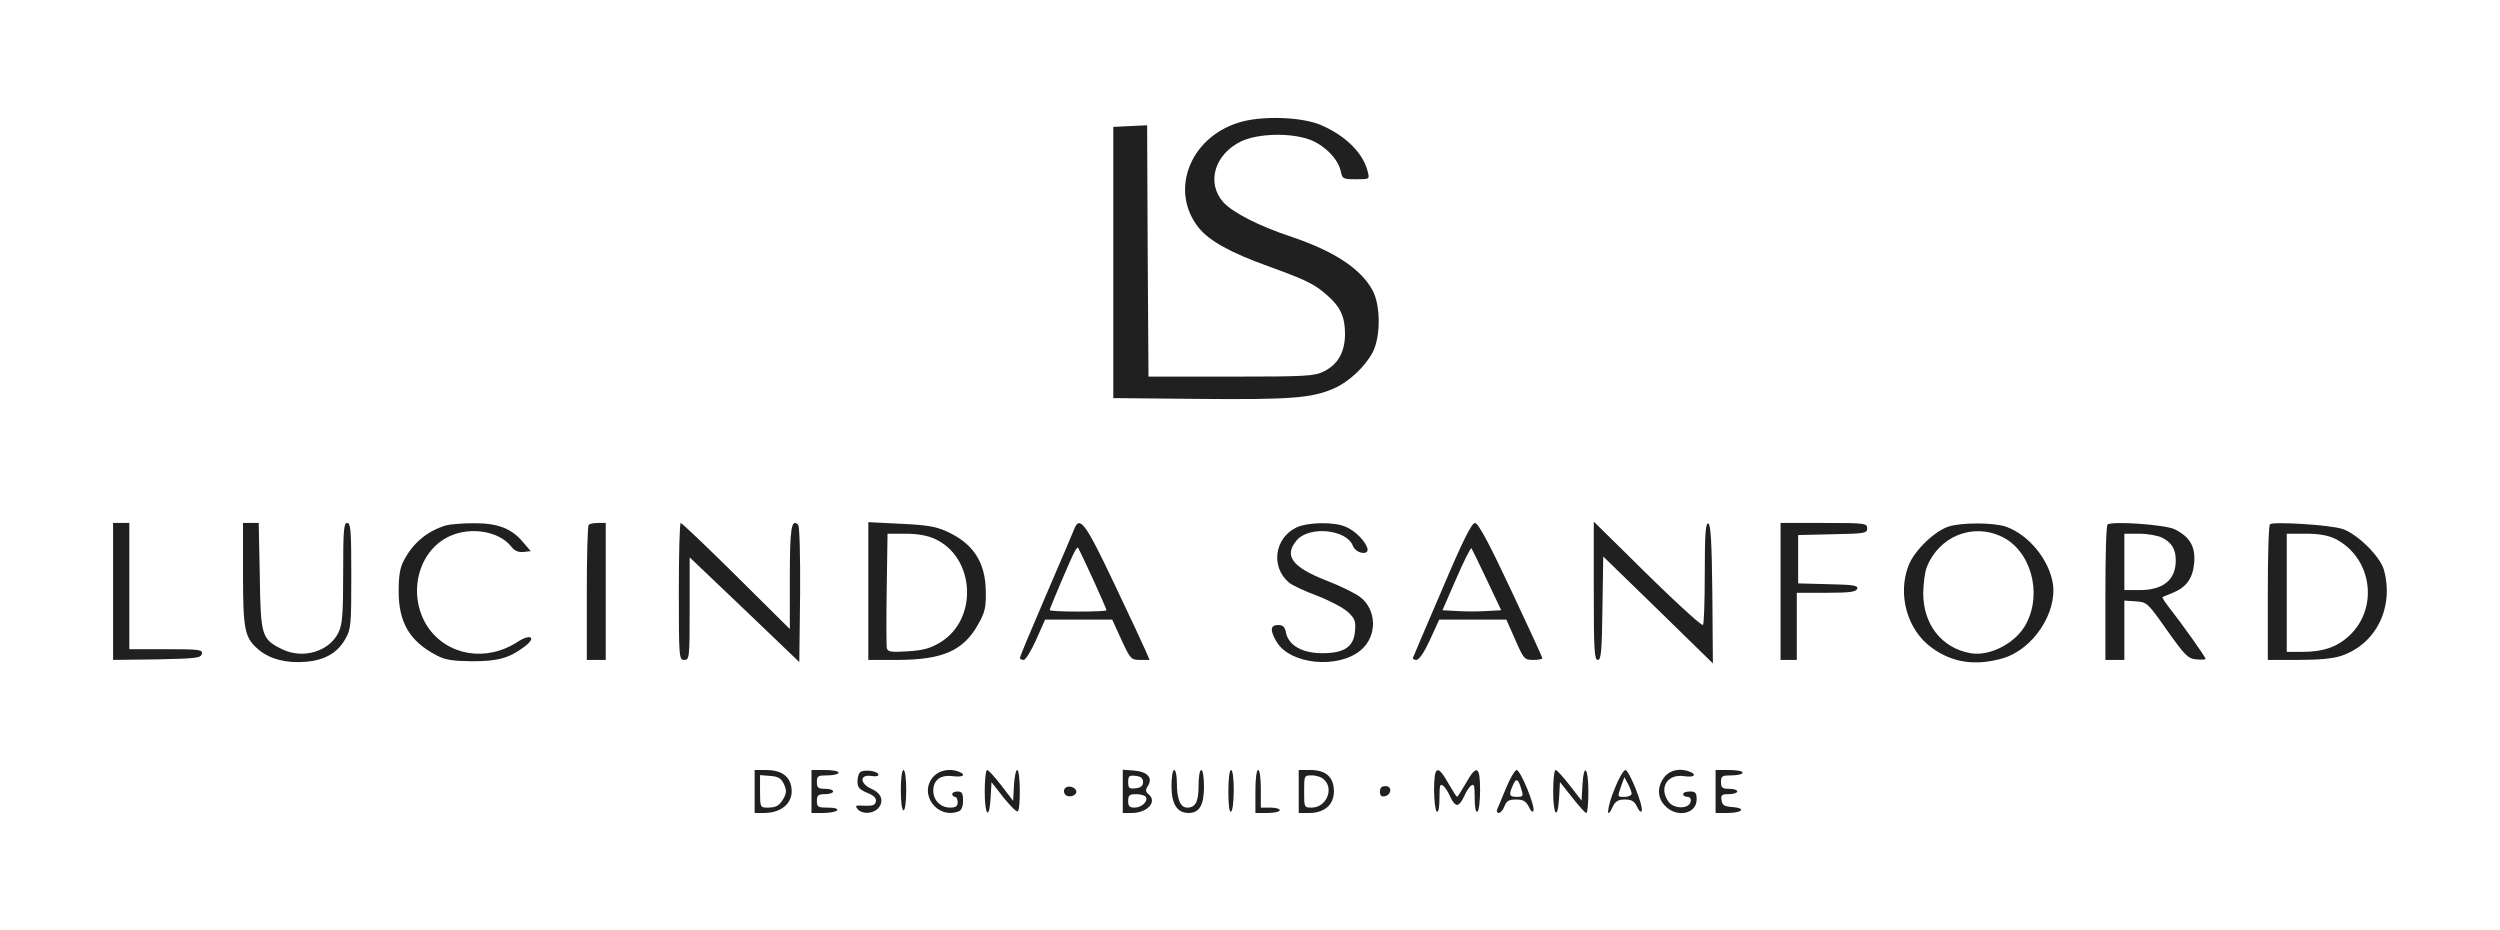 <svg width="266" height="99" viewBox="0 0 266 99" fill="none" xmlns="http://www.w3.org/2000/svg">
<path d="M131.704 13.072C126.548 14.729 124.446 20.329 127.528 24.215C128.651 25.615 130.897 26.872 134.872 28.301C138.962 29.787 139.855 30.215 141.209 31.415C142.62 32.644 143.109 33.701 143.109 35.529C143.109 37.444 142.361 38.786 140.834 39.529C139.855 40.015 138.962 40.072 130.984 40.072H122.199L122.113 26.701L122.055 13.329L120.241 13.415L118.455 13.501V27.929V42.358L127.672 42.444C137.32 42.529 139.596 42.358 141.929 41.329C143.513 40.644 145.212 39.044 146.047 37.501C146.911 35.844 146.911 32.529 146.047 30.901C144.809 28.615 142.015 26.758 137.464 25.215C133.922 24.044 131.157 22.615 130.149 21.501C128.334 19.444 129.227 16.415 132.05 15.044C133.835 14.187 137.349 14.101 139.394 14.872C140.949 15.472 142.361 16.901 142.649 18.186C142.821 19.044 142.908 19.072 144.29 19.072C145.73 19.072 145.73 19.072 145.529 18.272C145.068 16.329 143.225 14.472 140.604 13.329C138.559 12.415 134.094 12.272 131.704 13.072Z" fill="#202020"/>
<path d="M12.032 62.929V70.215L16.698 70.158C20.903 70.072 21.393 70.015 21.479 69.558C21.566 69.129 21.249 69.072 17.677 69.072H13.76V62.358V55.643H12.896H12.032V62.929Z" fill="#202020"/>
<path d="M25.857 61.072C25.857 67.1 26.03 67.871 27.556 69.157C28.766 70.157 30.523 70.586 32.539 70.414C34.555 70.243 35.909 69.472 36.744 67.986C37.349 66.929 37.378 66.5 37.378 61.243C37.378 56.443 37.32 55.643 36.946 55.643C36.572 55.643 36.514 56.414 36.514 60.957C36.514 65.329 36.428 66.443 36.024 67.272C35.074 69.3 32.28 70.157 30.062 69.1C27.845 68.014 27.729 67.729 27.643 61.272L27.528 55.643H26.692H25.857V61.072Z" fill="#202020"/>
<path d="M47.459 55.9C45.471 56.5 43.945 57.757 42.965 59.643C42.562 60.386 42.418 61.243 42.418 62.929C42.418 66.243 43.599 68.243 46.45 69.729C47.372 70.215 48.121 70.329 50.195 70.357C52.96 70.357 54.141 70.043 55.754 68.843C57.136 67.843 56.502 67.357 55.062 68.3C51.721 70.472 47.602 69.757 45.529 66.729C43.282 63.357 44.434 58.586 47.862 57.043C50.108 56.015 53.104 56.529 54.371 58.129C54.745 58.615 55.149 58.786 55.696 58.729L56.474 58.643L55.638 57.672C54.429 56.215 52.902 55.643 50.339 55.672C49.158 55.672 47.862 55.786 47.459 55.9Z" fill="#202020"/>
<path d="M62.637 55.843C62.522 55.929 62.435 59.215 62.435 63.129V70.215H63.444H64.452V62.929V55.643H63.645C63.184 55.643 62.724 55.729 62.637 55.843Z" fill="#202020"/>
<path d="M72.228 62.929C72.228 70.015 72.257 70.215 72.804 70.215C73.351 70.215 73.38 70.015 73.38 64.758V59.3L79.227 64.872L85.045 70.443L85.131 63.272C85.16 59.129 85.074 55.986 84.93 55.843C84.21 55.129 84.037 56.129 84.037 61.443V66.929L78.334 61.272C75.223 58.186 72.545 55.643 72.43 55.643C72.314 55.643 72.228 58.929 72.228 62.929Z" fill="#202020"/>
<path d="M92.389 62.901V70.215H95.644C100.339 70.186 102.528 69.215 104.083 66.415C104.803 65.158 104.918 64.615 104.889 62.929C104.861 59.786 103.507 57.758 100.627 56.501C99.561 56.015 98.438 55.843 95.817 55.729L92.389 55.558V62.901ZM99.446 57.329C103.737 59.272 104.112 65.843 100.079 68.329C98.985 68.986 98.294 69.186 96.594 69.301C94.722 69.415 94.463 69.358 94.348 68.929C94.319 68.643 94.29 65.786 94.348 62.586L94.434 56.786H96.364C97.631 56.786 98.697 56.986 99.446 57.329Z" fill="#202020"/>
<path d="M114.307 56.272C114.163 56.643 112.81 59.815 111.283 63.358C109.757 66.901 108.518 69.872 108.518 69.986C108.518 70.129 108.691 70.215 108.922 70.215C109.123 70.215 109.728 69.243 110.246 68.072L111.197 65.929H114.768H118.34L119.319 68.072C120.269 70.129 120.356 70.215 121.306 70.215H122.314L121.911 69.272C121.71 68.786 120.183 65.529 118.541 62.072C115.517 55.701 114.884 54.815 114.307 56.272ZM116.266 61.558C117.072 63.329 117.735 64.843 117.735 64.929C117.735 65.015 116.381 65.072 114.711 65.072C113.04 65.072 111.687 65.015 111.687 64.901C111.687 64.729 113.933 59.443 114.336 58.701C114.48 58.415 114.653 58.215 114.711 58.272C114.74 58.301 115.46 59.815 116.266 61.558Z" fill="#202020"/>
<path d="M137.925 56.129C135.592 57.272 135.189 60.329 137.147 61.986C137.493 62.272 138.818 62.901 140.143 63.386C141.468 63.901 142.937 64.672 143.397 65.101C144.146 65.787 144.261 66.072 144.175 67.101C144.06 68.815 143.052 69.501 140.69 69.501C138.559 69.501 137.119 68.672 136.831 67.329C136.715 66.701 136.514 66.501 135.995 66.501C135.16 66.501 135.102 67.072 135.823 68.272C137.234 70.701 142.361 71.215 144.78 69.186C146.566 67.701 146.508 64.872 144.694 63.501C144.146 63.101 142.533 62.301 141.093 61.758C137.464 60.329 136.571 59.129 137.983 57.472C139.336 55.929 143.282 56.329 143.945 58.072C144.29 58.958 145.788 59.129 145.471 58.272C145.183 57.472 144.146 56.444 143.167 56.044C141.9 55.501 139.135 55.558 137.925 56.129Z" fill="#202020"/>
<path d="M153.449 62.701C151.779 66.558 150.396 69.843 150.339 69.986C150.281 70.101 150.454 70.215 150.684 70.215C151.001 70.215 151.519 69.443 152.153 68.072L153.132 65.929H156.704H160.275L161.226 68.072C162.119 70.129 162.205 70.215 163.127 70.215C163.674 70.215 164.106 70.129 164.106 70.043C164.106 69.929 162.608 66.672 160.765 62.758C158.374 57.672 157.28 55.643 156.934 55.643C156.589 55.643 155.638 57.529 153.449 62.701ZM158.201 61.701L159.728 64.929L158.173 65.015C157.309 65.072 155.926 65.072 155.062 65.015L153.478 64.929L154.947 61.558C155.753 59.701 156.473 58.272 156.56 58.329C156.617 58.415 157.366 59.929 158.201 61.701Z" fill="#202020"/>
<path d="M169.578 62.872C169.578 69.157 169.636 70.215 170.01 70.215C170.356 70.215 170.442 69.329 170.5 64.7L170.586 59.215L176.433 64.9L182.251 70.586L182.194 63.215C182.136 57.614 182.021 55.815 181.762 55.7C181.474 55.614 181.387 56.815 181.387 61.043C181.387 64.043 181.301 66.5 181.186 66.5C180.897 66.5 177.47 63.329 173.121 58.986L169.578 55.5V62.872Z" fill="#202020"/>
<path d="M189.452 62.929V70.215H190.316H191.18V66.643V63.072H194.319C196.796 63.072 197.487 62.986 197.603 62.643C197.747 62.301 197.257 62.215 194.55 62.158L191.324 62.072V59.501V56.929L195.01 56.843C198.438 56.786 198.668 56.729 198.668 56.215C198.668 55.672 198.467 55.643 194.06 55.643H189.452V62.929Z" fill="#202020"/>
<path d="M207.366 56.014C205.869 56.471 203.68 58.586 203.075 60.157C201.865 63.271 202.931 67.043 205.552 68.928C207.741 70.528 210.218 70.871 213.098 70.043C216.295 69.1 218.887 65.243 218.426 62.1C218.023 59.557 215.863 56.9 213.444 56.043C212.148 55.586 208.72 55.586 207.366 56.014ZM212.983 57.1C216.036 58.557 217.332 63.014 215.604 66.328C214.567 68.385 211.744 69.871 209.671 69.5C206.589 68.957 204.63 66.443 204.63 63.1C204.659 62.071 204.803 60.843 205.005 60.357C206.301 57.071 209.872 55.614 212.983 57.1Z" fill="#202020"/>
<path d="M224.244 55.815C224.1 55.929 224.014 59.215 224.014 63.129V70.215H225.022H226.03V67.043V63.901L227.268 63.986C228.449 64.072 228.507 64.129 230.58 67.072C232.51 69.786 232.798 70.072 233.691 70.158C234.238 70.215 234.67 70.186 234.67 70.101C234.67 69.901 232.107 66.301 230.84 64.701C230.379 64.101 230.033 63.586 230.091 63.529C230.148 63.501 230.609 63.301 231.128 63.101C232.625 62.501 233.317 61.558 233.461 59.872C233.605 58.158 233 57.129 231.416 56.329C230.436 55.815 224.619 55.415 224.244 55.815ZM230.062 57.215C231.07 57.729 231.502 58.443 231.502 59.615C231.502 61.701 230.177 62.786 227.643 62.786H226.03V59.786V56.786H227.614C228.507 56.786 229.601 56.986 230.062 57.215Z" fill="#202020"/>
<path d="M241.525 55.786C241.381 55.929 241.295 59.215 241.295 63.129V70.215H244.55C246.738 70.215 248.236 70.072 249.1 69.786C252.816 68.529 254.745 64.643 253.651 60.643C253.248 59.186 250.8 56.786 249.215 56.272C247.862 55.843 241.813 55.472 241.525 55.786ZM248.467 57.329C252.297 59.272 253.132 64.472 250.108 67.501C248.755 68.815 247.286 69.358 244.924 69.358H243.311V63.072V56.786H245.327C246.767 56.786 247.689 56.958 248.467 57.329Z" fill="#202020"/>
<path d="M80.293 84.214V86.5H81.3C83.346 86.5 84.584 85.214 84.152 83.529C83.893 82.471 82.971 81.929 81.531 81.929H80.293V84.214ZM83.403 83.414C83.691 84.043 83.691 84.329 83.432 84.843C82.971 85.7 82.625 85.929 81.675 85.929C80.897 85.929 80.868 85.9 80.868 84.186V82.471L81.934 82.557C82.798 82.614 83.115 82.814 83.403 83.414Z" fill="#202020"/>
<path d="M86.341 84.214V86.5H87.608C88.328 86.5 88.991 86.357 89.077 86.214C89.192 86.043 88.789 85.929 88.098 85.929C87.032 85.929 86.917 85.871 86.917 85.214C86.917 84.614 87.061 84.5 87.781 84.5C88.271 84.5 88.645 84.357 88.645 84.214C88.645 84.043 88.271 83.929 87.781 83.929C87.061 83.929 86.917 83.814 86.917 83.214C86.917 82.557 87.032 82.5 88.069 82.5C88.703 82.5 89.221 82.357 89.221 82.214C89.221 82.043 88.588 81.929 87.781 81.929H86.341V84.214Z" fill="#202020"/>
<path d="M91.612 82.1C91.41 82.186 91.237 82.643 91.237 83.1C91.237 83.786 91.41 83.986 92.274 84.358C92.994 84.643 93.253 84.929 93.196 85.272C93.109 85.672 92.85 85.757 91.986 85.729C91.036 85.672 90.949 85.7 91.237 86.072C91.698 86.643 92.821 86.615 93.397 86.043C94.089 85.329 93.829 84.415 92.764 83.957C91.468 83.386 91.439 82.386 92.677 82.558C93.225 82.643 93.513 82.586 93.455 82.386C93.34 82.043 92.159 81.872 91.612 82.1Z" fill="#202020"/>
<path d="M95.846 84.072C95.846 85.301 95.961 86.215 96.134 86.215C96.306 86.215 96.422 85.301 96.422 84.072C96.422 82.843 96.306 81.929 96.134 81.929C95.961 81.929 95.846 82.843 95.846 84.072Z" fill="#202020"/>
<path d="M99.359 82.586C97.66 84.386 99.676 87.214 102.009 86.329C102.297 86.214 102.47 85.814 102.47 85.186C102.47 84.414 102.355 84.214 101.894 84.214C101.577 84.214 101.318 84.329 101.318 84.5C101.318 84.643 101.462 84.786 101.606 84.786C101.779 84.786 101.894 85.043 101.894 85.357C101.894 85.786 101.692 85.929 101.088 85.929C100.08 85.929 99.302 85.157 99.302 84.129C99.302 82.986 100.08 82.414 101.376 82.586C102.47 82.729 102.873 82.443 102.009 82.1C101.059 81.729 99.964 81.957 99.359 82.586Z" fill="#202020"/>
<path d="M104.774 84.214C104.774 86.814 105.264 87.328 105.408 84.842L105.494 83.214L106.761 84.842C107.482 85.728 108.144 86.414 108.288 86.328C108.605 86.128 108.576 81.928 108.23 81.928C108.086 81.928 107.942 82.671 107.885 83.556L107.798 85.214L106.531 83.556C105.84 82.671 105.177 81.928 105.033 81.928C104.889 81.928 104.774 82.957 104.774 84.214Z" fill="#202020"/>
<path d="M119.463 84.186V86.5H120.414C122.084 86.5 123.179 85.3 122.199 84.5C121.882 84.243 121.854 84.043 122.142 83.614C122.689 82.757 122.084 82.1 120.644 81.986L119.463 81.9V84.186ZM121.623 83.214C121.623 83.614 121.393 83.814 120.846 83.871C120.154 83.957 120.039 83.871 120.039 83.214C120.039 82.557 120.154 82.471 120.846 82.557C121.393 82.614 121.623 82.814 121.623 83.214ZM121.911 84.786C122.199 85.243 121.479 85.929 120.73 85.929C120.183 85.929 120.039 85.786 120.039 85.214C120.039 84.614 120.183 84.5 120.874 84.5C121.364 84.5 121.825 84.643 121.911 84.786Z" fill="#202020"/>
<path d="M124.647 83.643C124.647 85.557 125.252 86.5 126.462 86.5C127.614 86.5 128.104 85.671 128.104 83.7C128.104 82.7 127.988 81.929 127.816 81.929C127.643 81.929 127.528 82.671 127.528 83.586C127.528 85.3 127.211 85.929 126.318 85.929C125.598 85.929 125.223 85.043 125.223 83.386C125.223 82.586 125.108 81.929 124.935 81.929C124.763 81.929 124.647 82.7 124.647 83.643Z" fill="#202020"/>
<path d="M130.696 84.244C130.696 85.701 130.811 86.472 130.984 86.358C131.157 86.272 131.272 85.215 131.272 84.044C131.272 82.815 131.157 81.93 130.984 81.93C130.811 81.93 130.696 82.901 130.696 84.244Z" fill="#202020"/>
<path d="M133.576 84.214V86.5H134.872C135.592 86.5 136.168 86.357 136.168 86.214C136.168 86.043 135.707 85.929 135.16 85.929H134.152V83.929C134.152 82.786 134.037 81.929 133.864 81.929C133.691 81.929 133.576 82.871 133.576 84.214Z" fill="#202020"/>
<path d="M138.184 84.214V86.5H139.308C140.921 86.5 141.929 85.614 141.929 84.214C141.929 82.7 141.093 81.929 139.423 81.929H138.184V84.214ZM140.892 82.957C141.957 83.986 141.093 85.929 139.567 85.929C138.76 85.929 138.76 85.9 138.76 84.214C138.76 82.5 138.76 82.5 139.596 82.5C140.056 82.5 140.661 82.7 140.892 82.957Z" fill="#202020"/>
<path d="M152.585 84.044C152.585 85.215 152.729 86.272 152.873 86.358C153.046 86.472 153.161 85.93 153.161 84.901C153.161 83.558 153.219 83.329 153.564 83.615C153.795 83.787 154.112 84.329 154.313 84.787C154.515 85.272 154.832 85.644 155.033 85.644C155.235 85.644 155.552 85.272 155.753 84.787C155.955 84.329 156.272 83.787 156.502 83.615C156.848 83.329 156.905 83.558 156.905 84.901C156.905 85.93 157.021 86.472 157.194 86.358C157.366 86.272 157.482 85.215 157.482 84.044C157.482 81.472 157.107 81.301 155.955 83.358C155.494 84.158 155.091 84.787 155.033 84.787C154.976 84.787 154.573 84.158 154.112 83.358C152.96 81.301 152.585 81.472 152.585 84.044Z" fill="#202020"/>
<path d="M160.247 83.843C159.786 84.929 159.383 85.957 159.296 86.129C159.21 86.329 159.296 86.5 159.469 86.5C159.642 86.5 159.93 86.186 160.074 85.786C160.304 85.214 160.535 85.071 161.312 85.071C162.09 85.071 162.349 85.243 162.666 85.843C162.868 86.3 163.098 86.5 163.156 86.271C163.357 85.757 161.773 81.929 161.37 81.929C161.197 81.929 160.679 82.786 160.247 83.843ZM161.917 84.129C162.09 84.7 162.032 84.786 161.399 84.786C160.563 84.786 160.506 84.586 160.995 83.5C161.341 82.729 161.543 82.843 161.917 84.129Z" fill="#202020"/>
<path d="M165.258 84.214C165.258 86.814 165.748 87.329 165.892 84.843L165.978 83.214L167.274 84.843C167.994 85.757 168.657 86.5 168.772 86.5C168.916 86.5 169.002 85.471 169.002 84.214C169.002 81.614 168.513 81.1 168.369 83.557L168.282 85.186L167.015 83.557C166.324 82.671 165.661 81.929 165.517 81.929C165.373 81.929 165.258 82.957 165.258 84.214Z" fill="#202020"/>
<path d="M171.796 83.928C170.989 85.842 170.845 87.471 171.594 85.842C171.882 85.242 172.17 85.071 172.89 85.071C173.61 85.071 173.898 85.242 174.186 85.842C174.388 86.299 174.619 86.499 174.676 86.271C174.878 85.757 173.322 81.928 172.948 81.928C172.746 81.928 172.228 82.814 171.796 83.928ZM173.61 84.414C173.61 84.614 173.294 84.785 172.89 84.785C172.055 84.785 172.084 84.842 172.487 83.642L172.833 82.699L173.207 83.385C173.409 83.757 173.582 84.242 173.61 84.414Z" fill="#202020"/>
<path d="M177.096 82.672C176.289 83.7 176.318 84.929 177.211 85.786C178.449 87.043 180.523 86.586 180.523 85.072C180.523 84.357 180.408 84.214 179.803 84.214C179.4 84.214 179.083 84.329 179.083 84.5C179.083 84.643 179.285 84.786 179.544 84.786C179.803 84.786 179.947 84.986 179.889 85.272C179.745 86.1 178.104 86.1 177.528 85.3C176.462 83.814 177.412 82.3 179.227 82.586C180.235 82.757 180.609 82.414 179.774 82.1C178.737 81.7 177.672 81.929 177.096 82.672Z" fill="#202020"/>
<path d="M182.539 84.214V86.5H183.806C185.39 86.5 185.822 85.986 184.354 85.871C183.461 85.814 183.23 85.671 183.173 85.129C183.086 84.586 183.202 84.5 183.95 84.5C184.44 84.5 184.843 84.357 184.843 84.214C184.843 84.043 184.469 83.929 183.979 83.929C183.259 83.929 183.115 83.814 183.115 83.214C183.115 82.557 183.23 82.5 184.267 82.5C184.901 82.5 185.419 82.357 185.419 82.214C185.419 82.043 184.786 81.929 183.979 81.929H182.539V84.214Z" fill="#202020"/>
<path d="M113.271 83.928C113.156 84.128 113.184 84.385 113.357 84.557C113.76 84.957 114.653 84.614 114.509 84.128C114.336 83.671 113.53 83.528 113.271 83.928Z" fill="#202020"/>
<path d="M146.825 84.242C146.825 84.642 146.969 84.785 147.315 84.728C148.063 84.585 148.15 83.642 147.43 83.642C146.998 83.642 146.825 83.814 146.825 84.242Z" fill="#202020"/>
</svg>

